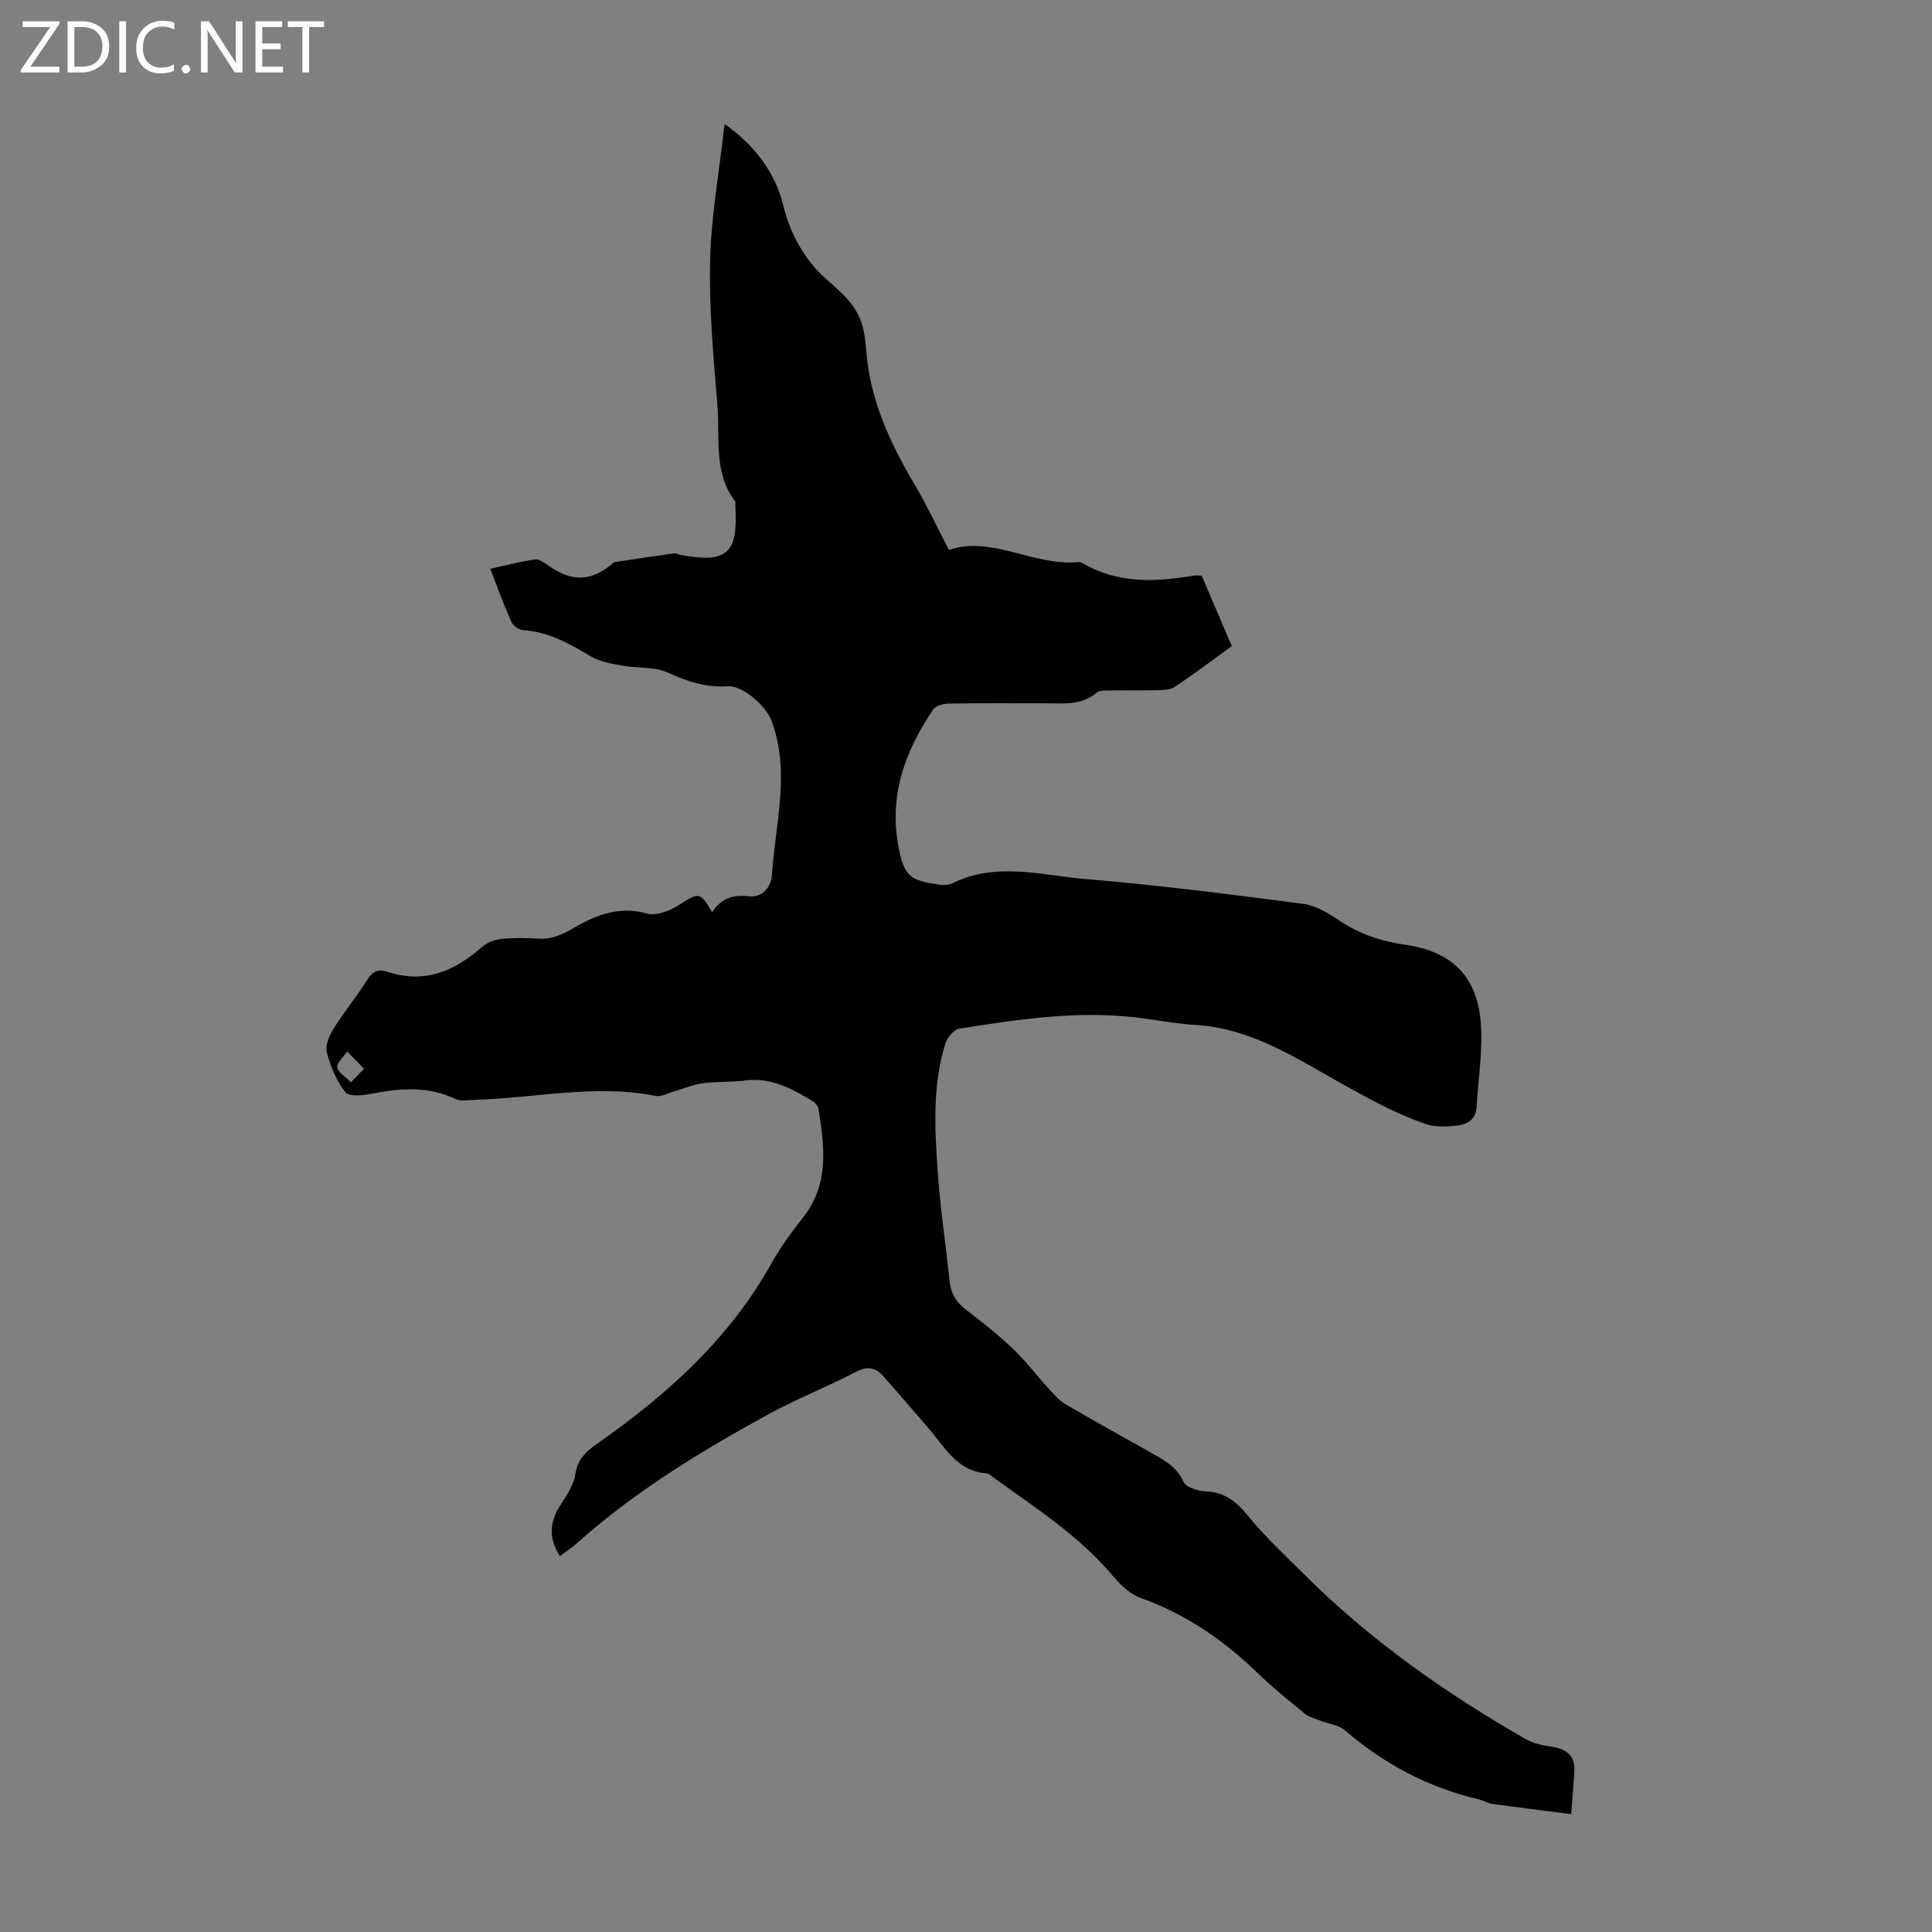 <svg enable-background="new 0 0 400 400" viewBox="0 0 400 400" xmlns="http://www.w3.org/2000/svg"><rect x="0" y="0" width="400" height="400" fill="#808080" stroke="none"/><g fill="#fbfafc"><path d="m12.4 4.8-6.1 9h6v1.2h-8v-.5l6.1-8.9h-5.7v-1.2h7.6v.4z"/><path d="m14 15v-10.6h3c1.6 0 2.9.5 4 1.4s1.6 2.2 1.6 3.8-.5 3-1.6 3.9-2.4 1.5-4 1.5zm1.4-9.4v8.2h1.6c1.3 0 2.4-.4 3.1-1.1s1.1-1.8 1.1-3.1-.4-2.3-1.2-3-1.8-1-3.1-1z"/><path d="m26.1 4.4v10.6h-1.4v-10.6z"/><path d="m36.1 14.6c-.8.4-1.8.6-2.9.6-1.5 0-2.7-.5-3.6-1.4s-1.4-2.2-1.4-3.8c0-1.7.5-3.1 1.5-4.1s2.3-1.6 3.9-1.6c1 0 1.8.1 2.5.4v1.4c-.8-.4-1.6-.6-2.5-.6-1.2 0-2.1.4-2.9 1.2s-1.1 1.8-1.1 3.2c0 1.3.3 2.3 1 3s1.6 1.1 2.7 1.1c1 0 2-.2 2.7-.7v1.3z"/><path d="m37.6 14.3c0-.2.1-.5.3-.6s.4-.3.6-.3c.3 0 .5.1.6.3s.3.4.3.6-.1.4-.3.6-.4.3-.6.3c-.3 0-.5-.1-.6-.3s-.3-.4-.3-.6z"/><path d="m50.2 15h-1.6l-5.3-8.2c-.2-.2-.3-.5-.4-.7 0 .2.1.7.1 1.5v7.4h-1.4v-10.6h1.7l5.2 8.1c.2.4.4.6.4.7 0-.3-.1-.8-.1-1.5v-7.3h1.4z"/><path d="m58.6 15h-5.7v-10.6h5.5v1.2h-4.1v3.4h3.8v1.2h-3.8v3.6h4.3z"/><path d="m67.1 5.6h-3.1v9.4h-1.4v-9.4h-3v-1.2h7.5z"/></g><path d="m115.92 322.18c-2.48-3.92-2.06-7.26.19-10.69 1.27-1.94 2.68-4.07 3.01-6.27.49-3.31 2.45-4.88 4.92-6.61 14.23-9.99 26.95-21.45 35.58-36.88 1.9-3.4 4.22-6.61 6.65-9.67 5.48-6.92 4.42-14.67 3.19-22.47-.09-.57-.61-1.24-1.12-1.55-4.33-2.63-8.69-5.05-14.11-4.33-2.87.38-5.83.17-8.7.56-2.02.27-3.96 1.11-5.94 1.68-1.28.36-2.66 1.18-3.83.95-12.44-2.47-24.75.41-37.11.79-1.44.04-3.1.42-4.29-.14-5.68-2.71-11.43-2.28-17.34-1.12-1.82.36-4.74.68-5.51-.29-1.85-2.33-3.08-5.34-3.85-8.26-.37-1.44.53-3.5 1.42-4.92 2.19-3.51 4.84-6.73 7.04-10.22 1.12-1.78 2.35-2.12 4.16-1.52 7.63 2.51 13.84-.15 19.53-5.17 1.04-.92 2.64-1.52 4.04-1.67 2.55-.26 5.15-.19 7.72-.04 3.01.17 5.19-1.03 7.82-2.55 4.21-2.44 9.06-4.23 14.52-2.66 1.94.56 4.82-.56 6.71-1.78 4.04-2.61 4.34-2.76 6.82 1.54 1.77-2.79 4.2-3.71 7.44-3.33 3.01.35 4.77-1.9 4.94-4.45.7-10.61 3.86-21.24-.07-31.87-1.12-3.03-5.95-7.39-9.14-7.16-4.54.34-8.43-1.06-12.5-2.89-2.68-1.21-6.05-.81-9.08-1.35-2.23-.4-4.64-.75-6.54-1.86-4.47-2.62-8.84-5.19-14.2-5.51-.86-.05-2.06-.92-2.42-1.72-1.54-3.46-2.83-7.03-4.37-10.99 3.25-.71 6.25-1.51 9.29-1.93.89-.12 2 .77 2.88 1.37 4.8 3.29 8.62 3.2 13.01-.4.17-.14.33-.38.52-.41 4.12-.63 8.24-1.25 12.36-1.82.41-.06.86.23 1.3.31 9.66 1.8 11.98-.26 11.39-10.1-.02-.34.11-.77-.06-.99-4.5-5.98-3.11-13.09-3.65-19.77-.81-10.01-1.76-20.06-1.52-30.07.22-9.32 1.92-18.61 2.98-28.07-.17.05.12-.13.22-.05 5.88 4.14 10.28 9.86 11.9 16.54 1.14 4.69 3.02 8.55 5.77 12.1 2.07 2.68 4.99 4.68 7.31 7.19 1.27 1.37 2.4 3.05 3.03 4.79.71 1.97.97 4.15 1.13 6.26.79 10.19 4.97 19.1 10.08 27.74 2.49 4.21 4.56 8.67 7.02 13.4 8.98-3.01 17.54 3.41 26.83 2.53.31-.03.67.12.95.28 7.21 4.18 14.92 3.87 22.74 2.53.54-.09 1.1-.01 1.81-.01 2.06 4.82 4.12 9.61 6.24 14.59-4.02 2.9-7.85 5.81-11.84 8.46-1 .66-2.55.63-3.86.67-3.13.09-6.27 0-9.4.05-.99.02-2.26-.07-2.91.48-3.17 2.68-6.9 2.18-10.56 2.18-6.72.01-13.44-.05-20.15.06-1.07.02-2.59.46-3.11 1.23-6.1 9.01-9.46 18.59-6.9 29.76 1.13 4.96 2.57 5.68 8.18 6.5.86.13 1.9.11 2.65-.26 9.11-4.55 18.53-1.65 27.72-.89 15.04 1.24 30.03 3.17 44.99 5.13 2.61.34 5.22 1.95 7.49 3.48 4.2 2.81 8.72 4.28 13.68 4.99 9.43 1.35 14.74 6.42 15.55 15.9.5 5.82-.52 11.77-.84 17.66-.14 2.48-1.83 3.61-3.9 3.84-2.17.24-4.58.41-6.58-.27-5.78-1.97-11.1-4.86-16.48-7.84-9.77-5.41-19.46-11.98-31.05-12.68-4.15-.25-8.06-1.02-12.07-1.52-12.38-1.52-24.76.32-37.03 2.28-1.1.18-2.47 1.76-2.85 2.96-2.71 8.61-2.24 17.5-1.64 26.32.52 7.69 1.68 15.34 2.49 23.02.26 2.49 1.32 4.31 3.35 5.85 3.39 2.57 6.73 5.23 9.8 8.16 2.64 2.51 4.84 5.47 7.31 8.16 1.1 1.21 2.23 2.52 3.61 3.33 5.78 3.4 11.67 6.62 17.51 9.92 2.7 1.52 5.39 2.87 6.82 6.07.52 1.15 2.96 1.92 4.56 1.99 3.96.17 6.42 2.1 8.85 5.11 3.49 4.32 7.62 8.13 11.56 12.06 13.65 13.6 29.25 24.59 45.9 34.13 1.66.95 3.73 1.34 5.67 1.64 3.04.46 4.6 2.09 4.4 5.12-.18 2.66-.39 5.31-.65 8.78-5.59-.72-10.96-1.38-16.31-2.12-.98-.14-1.88-.72-2.86-.95-10.43-2.45-19.58-7.31-27.69-14.3-1.29-1.12-3.37-1.31-5.07-1.98-1.1-.43-2.33-.72-3.21-1.44-3.38-2.76-6.78-5.53-9.91-8.55-7.01-6.76-14.81-12.11-24.06-15.41-2.26-.81-4.3-2.81-5.91-4.72-7.04-8.34-16.15-14.09-24.82-20.4-.36-.26-.75-.65-1.14-.68-6.24-.42-8.78-5.58-12.24-9.54-3.09-3.53-6.1-7.13-9.23-10.62-1.57-1.76-3.25-2.11-5.62-.87-5.94 3.1-12.23 5.56-18.1 8.77-14.09 7.71-27.79 16.06-39.83 26.85-.98.84-2.1 1.57-3.38 2.54zm-40.55-100.91c-1.47-1.5-2.48-2.54-3.5-3.57-.73 1.11-2.2 2.37-2.02 3.3.23 1.16 1.82 2.06 2.82 3.07.71-.73 1.42-1.47 2.7-2.8z" fill="#000001"/></svg>